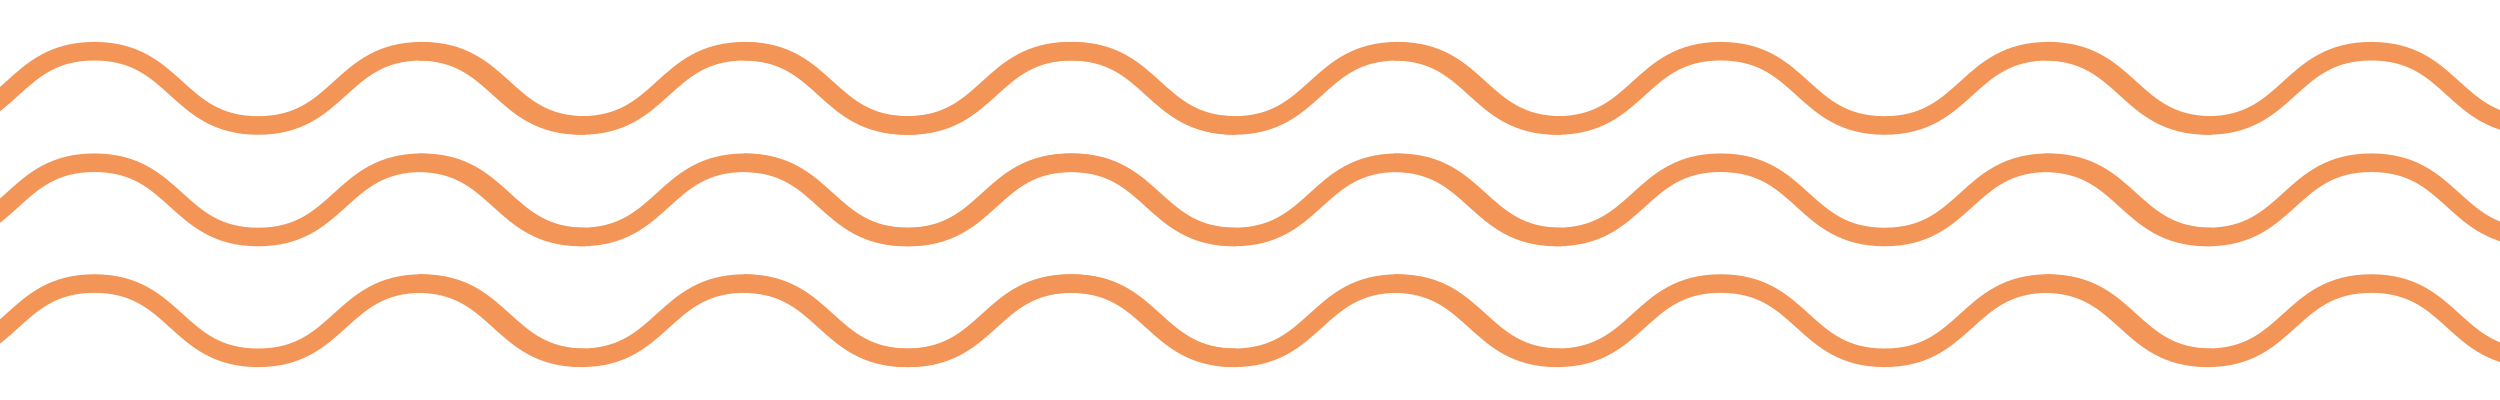 <svg width="269" height="43" viewBox="0 0 269 43" fill="none" xmlns="http://www.w3.org/2000/svg">
<g clip-path="url(#clip0_1274_6518)">
<g clip-path="url(#clip1_1274_6518)">
<path d="M308 13.5C299.19 13.5 299.19 5.51 290.39 5.51C281.59 5.51 281.58 13.5 272.77 13.5C263.96 13.5 263.96 5.51 255.15 5.51C246.34 5.51 246.34 13.5 237.53 13.5C228.72 13.5 228.72 5.51 219.91 5.51" stroke="#F39556" stroke-width="2" stroke-miterlimit="10"/>
</g>
<g clip-path="url(#clip2_1274_6518)">
<path d="M238 13.5C229.19 13.5 229.19 5.51 220.39 5.51C211.59 5.51 211.58 13.5 202.77 13.5C193.96 13.5 193.96 5.51 185.15 5.51C176.34 5.51 176.34 13.5 167.53 13.5C158.72 13.5 158.72 5.51 149.91 5.51" stroke="#F39556" stroke-width="2" stroke-miterlimit="10"/>
</g>
<g clip-path="url(#clip3_1274_6518)">
<path d="M168 13.5C159.19 13.5 159.19 5.51 150.39 5.51C141.59 5.51 141.58 13.5 132.77 13.5C123.96 13.5 123.96 5.51 115.15 5.51C106.34 5.51 106.34 13.5 97.53 13.5C88.72 13.5 88.72 5.51 79.91 5.51" stroke="#F39556" stroke-width="2" stroke-miterlimit="10"/>
</g>
<g clip-path="url(#clip4_1274_6518)">
<path d="M133 13.5C124.19 13.5 124.19 5.51 115.39 5.51C106.59 5.51 106.58 13.5 97.77 13.5C88.96 13.5 88.96 5.51 80.15 5.51C71.34 5.51 71.34 13.5 62.53 13.5C53.72 13.5 53.72 5.51 44.91 5.51" stroke="#F39556" stroke-width="2" stroke-miterlimit="10"/>
</g>
<g clip-path="url(#clip5_1274_6518)">
<path d="M63 13.5C54.19 13.5 54.19 5.51 45.39 5.51C36.59 5.51 36.58 13.5 27.77 13.5C18.96 13.5 18.96 5.51 10.15 5.51C1.34 5.51 1.34 13.5 -7.47 13.5C-16.28 13.5 -16.28 5.51 -25.09 5.51" stroke="#F39556" stroke-width="2" stroke-miterlimit="10"/>
</g>
<g clip-path="url(#clip6_1274_6518)">
<path d="M308 25.5C299.19 25.5 299.19 17.51 290.39 17.51C281.59 17.51 281.58 25.5 272.77 25.5C263.96 25.5 263.96 17.51 255.15 17.51C246.34 17.51 246.34 25.5 237.53 25.5C228.72 25.5 228.72 17.51 219.91 17.51" stroke="#F39556" stroke-width="2" stroke-miterlimit="10"/>
</g>
<g clip-path="url(#clip7_1274_6518)">
<path d="M238 25.5C229.19 25.5 229.19 17.51 220.39 17.51C211.59 17.51 211.58 25.5 202.77 25.5C193.96 25.5 193.96 17.51 185.15 17.51C176.34 17.51 176.34 25.5 167.53 25.5C158.72 25.5 158.72 17.51 149.91 17.51" stroke="#F39556" stroke-width="2" stroke-miterlimit="10"/>
</g>
<g clip-path="url(#clip8_1274_6518)">
<path d="M168 25.5C159.19 25.5 159.19 17.51 150.39 17.51C141.59 17.51 141.58 25.5 132.77 25.5C123.96 25.5 123.96 17.51 115.15 17.51C106.34 17.51 106.34 25.5 97.53 25.5C88.72 25.5 88.72 17.51 79.91 17.51" stroke="#F39556" stroke-width="2" stroke-miterlimit="10"/>
</g>
<g clip-path="url(#clip9_1274_6518)">
<path d="M133 25.5C124.19 25.5 124.19 17.51 115.39 17.51C106.59 17.51 106.58 25.5 97.77 25.5C88.96 25.5 88.96 17.51 80.15 17.51C71.34 17.51 71.34 25.5 62.53 25.5C53.72 25.5 53.72 17.51 44.91 17.51" stroke="#F39556" stroke-width="2" stroke-miterlimit="10"/>
</g>
<g clip-path="url(#clip10_1274_6518)">
<path d="M63 25.5C54.19 25.5 54.19 17.51 45.39 17.51C36.59 17.51 36.58 25.5 27.77 25.5C18.96 25.5 18.96 17.51 10.15 17.51C1.34 17.51 1.34 25.5 -7.47 25.5C-16.28 25.5 -16.28 17.51 -25.09 17.51" stroke="#F39556" stroke-width="2" stroke-miterlimit="10"/>
</g>
<g clip-path="url(#clip11_1274_6518)">
<path d="M308 38.5C299.19 38.5 299.19 30.51 290.39 30.51C281.59 30.51 281.58 38.5 272.77 38.5C263.96 38.5 263.96 30.51 255.15 30.51C246.34 30.51 246.34 38.5 237.53 38.5C228.72 38.5 228.72 30.51 219.91 30.51" stroke="#F39556" stroke-width="2" stroke-miterlimit="10"/>
</g>
<g clip-path="url(#clip12_1274_6518)">
<path d="M238 38.5C229.19 38.5 229.19 30.51 220.39 30.51C211.59 30.51 211.58 38.5 202.77 38.5C193.96 38.5 193.96 30.51 185.15 30.51C176.34 30.51 176.34 38.5 167.53 38.5C158.72 38.5 158.72 30.51 149.91 30.51" stroke="#F39556" stroke-width="2" stroke-miterlimit="10"/>
</g>
<g clip-path="url(#clip13_1274_6518)">
<path d="M168 38.5C159.19 38.5 159.19 30.51 150.39 30.51C141.59 30.51 141.58 38.5 132.77 38.5C123.96 38.5 123.96 30.51 115.15 30.51C106.34 30.51 106.34 38.5 97.53 38.5C88.72 38.5 88.72 30.51 79.91 30.51" stroke="#F39556" stroke-width="2" stroke-miterlimit="10"/>
</g>
<g clip-path="url(#clip14_1274_6518)">
<path d="M133 38.5C124.19 38.5 124.19 30.51 115.39 30.51C106.59 30.51 106.58 38.5 97.77 38.5C88.96 38.5 88.96 30.51 80.15 30.51C71.34 30.51 71.34 38.5 62.53 38.5C53.72 38.5 53.72 30.51 44.91 30.51" stroke="#F39556" stroke-width="2" stroke-miterlimit="10"/>
</g>
<g clip-path="url(#clip15_1274_6518)">
<path d="M63 38.5C54.19 38.5 54.19 30.51 45.39 30.51C36.59 30.51 36.58 38.5 27.77 38.5C18.96 38.5 18.96 30.51 10.15 30.51C1.34 30.51 1.34 38.5 -7.47 38.5C-16.28 38.5 -16.28 30.51 -25.09 30.51" stroke="#F39556" stroke-width="2" stroke-miterlimit="10"/>
</g>
</g>
<defs>
<clipPath id="clip0_1274_6518">
<rect width="269" height="43" fill="white"/>
</clipPath>
<clipPath id="clip1_1274_6518">
<rect width="88" height="13" fill="white" transform="translate(308 16) rotate(-180)"/>
</clipPath>
<clipPath id="clip2_1274_6518">
<rect width="88" height="13" fill="white" transform="translate(238 16) rotate(-180)"/>
</clipPath>
<clipPath id="clip3_1274_6518">
<rect width="88" height="13" fill="white" transform="translate(168 16) rotate(-180)"/>
</clipPath>
<clipPath id="clip4_1274_6518">
<rect width="88" height="13" fill="white" transform="translate(133 16) rotate(-180)"/>
</clipPath>
<clipPath id="clip5_1274_6518">
<rect width="88" height="13" fill="white" transform="translate(63 16) rotate(-180)"/>
</clipPath>
<clipPath id="clip6_1274_6518">
<rect width="88" height="13" fill="white" transform="translate(308 28) rotate(-180)"/>
</clipPath>
<clipPath id="clip7_1274_6518">
<rect width="88" height="13" fill="white" transform="translate(238 28) rotate(-180)"/>
</clipPath>
<clipPath id="clip8_1274_6518">
<rect width="88" height="13" fill="white" transform="translate(168 28) rotate(-180)"/>
</clipPath>
<clipPath id="clip9_1274_6518">
<rect width="88" height="13" fill="white" transform="translate(133 28) rotate(-180)"/>
</clipPath>
<clipPath id="clip10_1274_6518">
<rect width="88" height="13" fill="white" transform="translate(63 28) rotate(-180)"/>
</clipPath>
<clipPath id="clip11_1274_6518">
<rect width="88" height="13" fill="white" transform="translate(308 41) rotate(-180)"/>
</clipPath>
<clipPath id="clip12_1274_6518">
<rect width="88" height="13" fill="white" transform="translate(238 41) rotate(-180)"/>
</clipPath>
<clipPath id="clip13_1274_6518">
<rect width="88" height="13" fill="white" transform="translate(168 41) rotate(-180)"/>
</clipPath>
<clipPath id="clip14_1274_6518">
<rect width="88" height="13" fill="white" transform="translate(133 41) rotate(-180)"/>
</clipPath>
<clipPath id="clip15_1274_6518">
<rect width="88" height="13" fill="white" transform="translate(63 41) rotate(-180)"/>
</clipPath>
</defs>
</svg>
